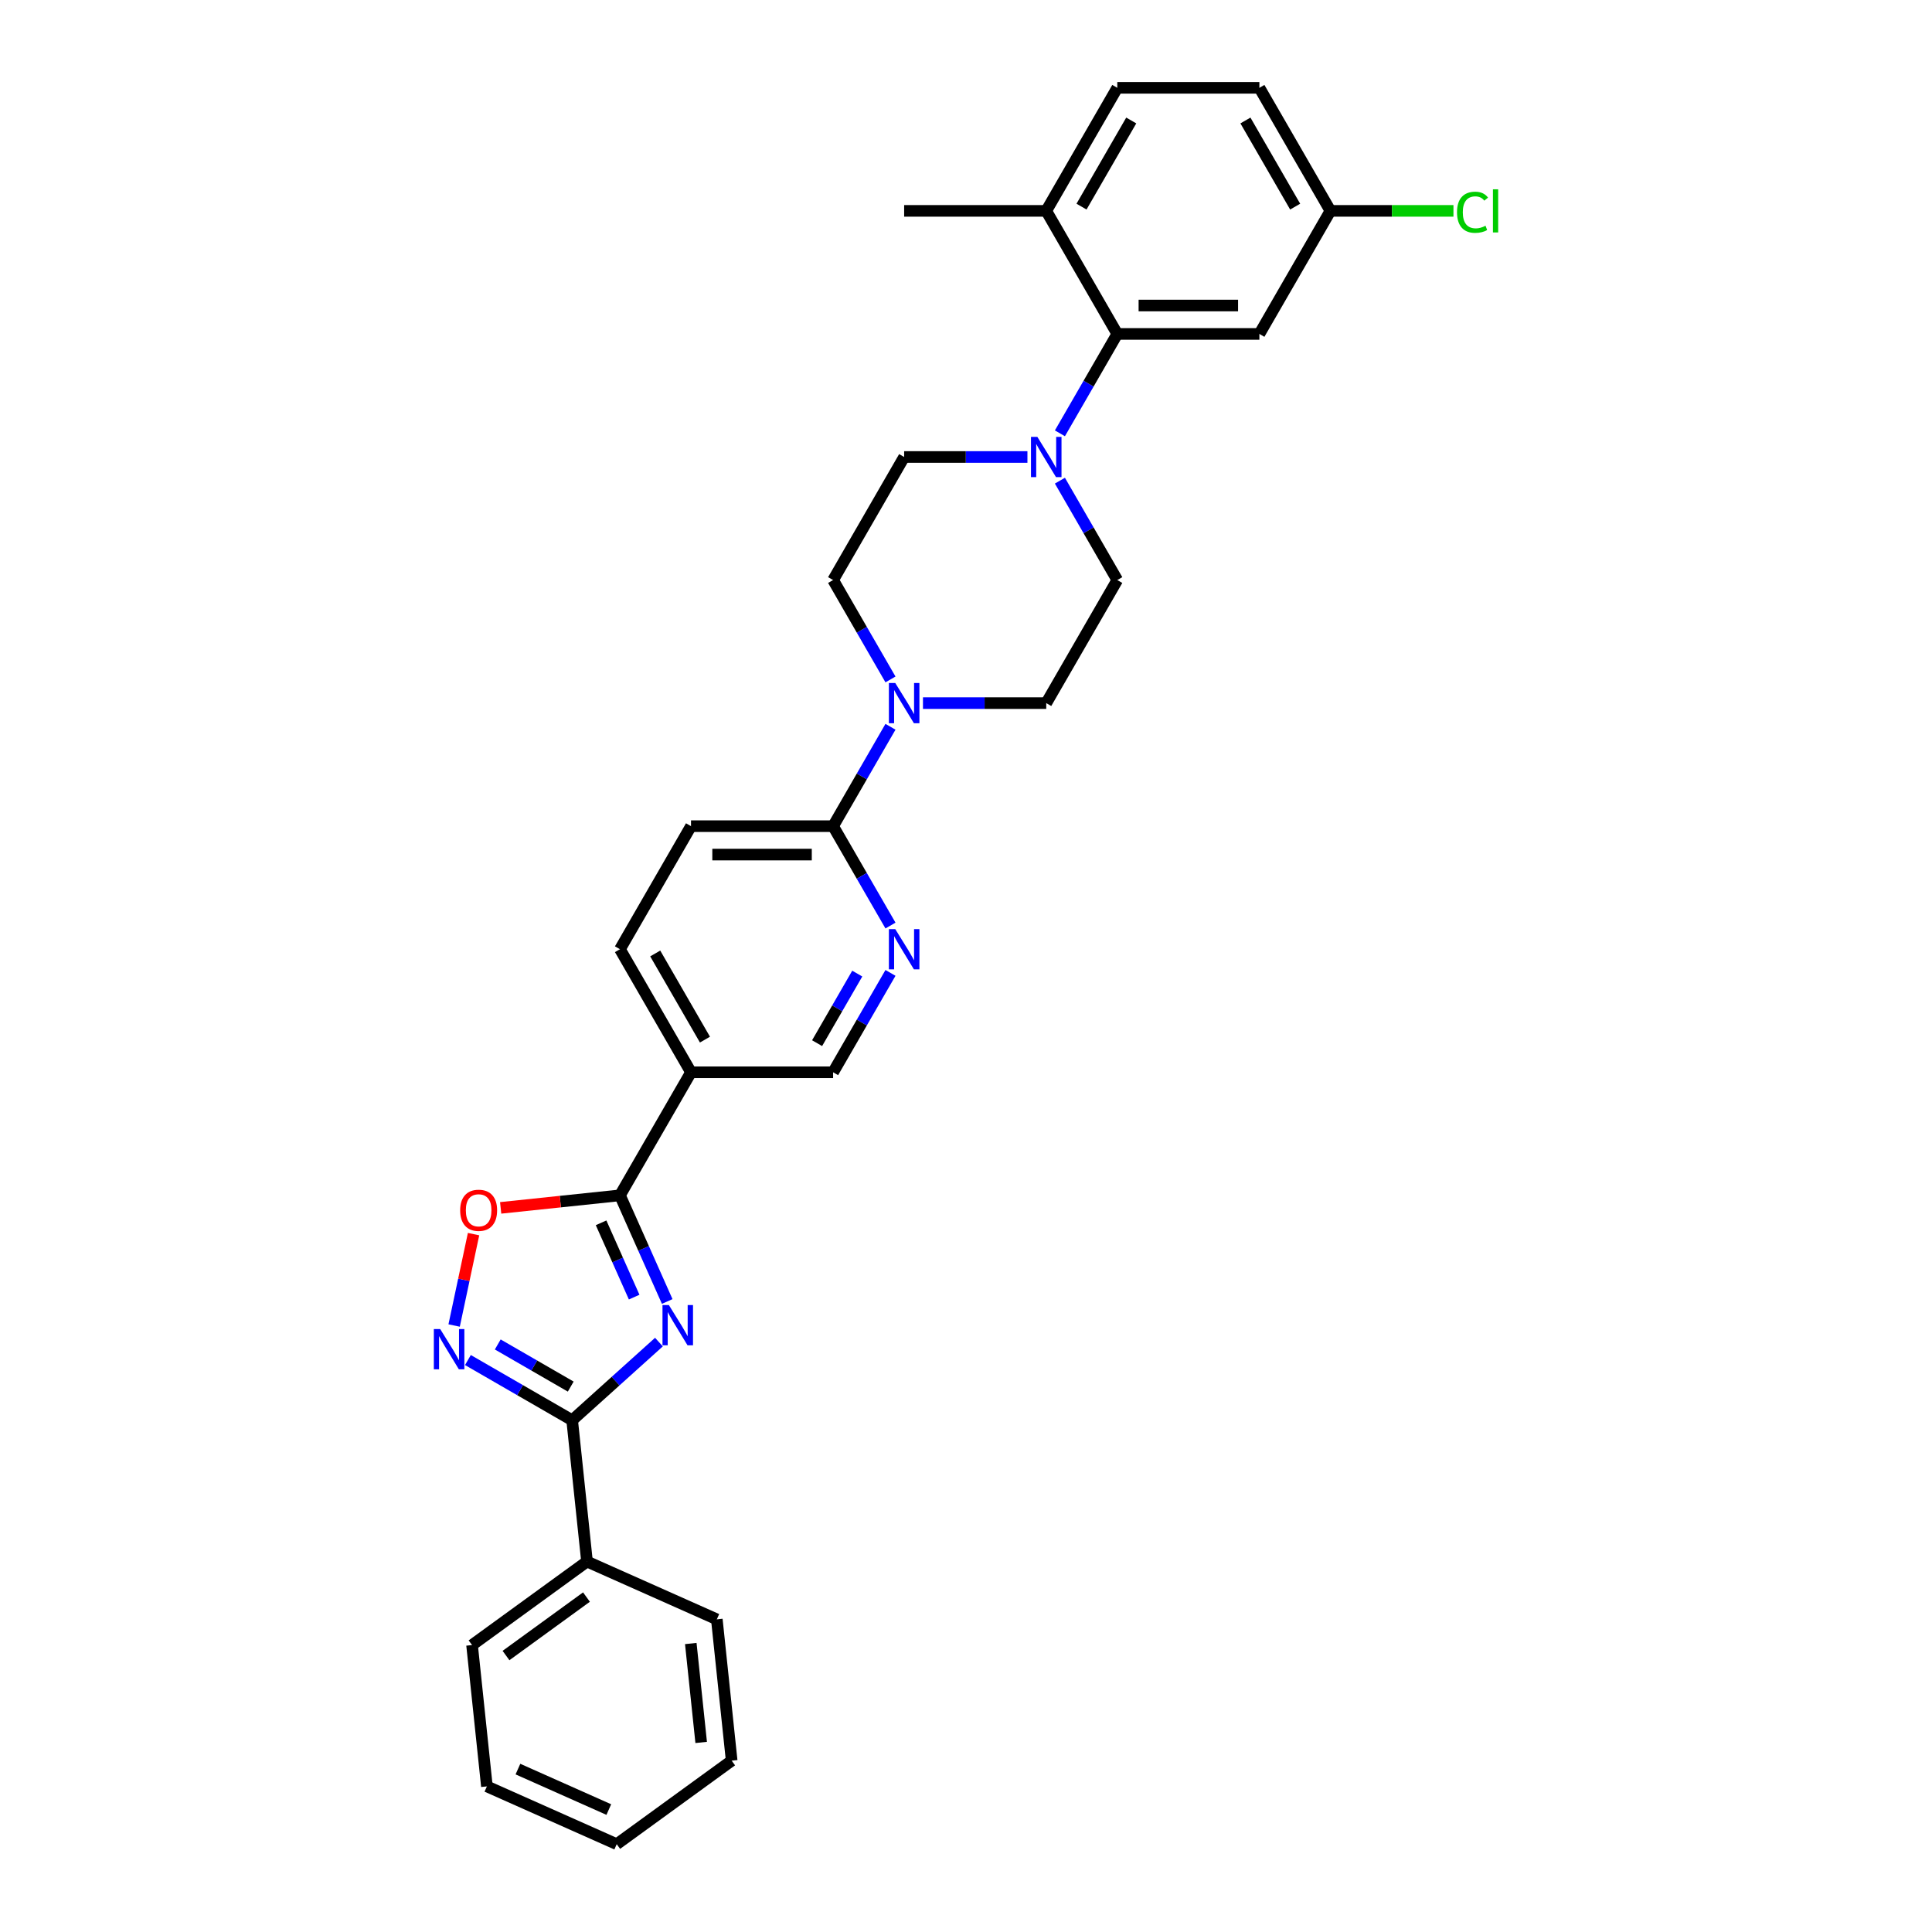 <?xml version='1.0' encoding='iso-8859-1'?>
<svg version='1.1' baseProfile='full'
              xmlns='http://www.w3.org/2000/svg'
                      xmlns:rdkit='http://www.rdkit.org/xml'
                      xmlns:xlink='http://www.w3.org/1999/xlink'
                  xml:space='preserve'
width='1000px' height='1000px' viewBox='0 0 1000 1000'>
<!-- END OF HEADER -->
<rect style='opacity:1.0;fill:#FFFFFF;stroke:none' width='1000' height='1000' x='0' y='0'> </rect>
<path class='bond-0' d='M 345.349,673.643 L 333.119,646.175' style='fill:none;fill-rule:evenodd;stroke:#0000FF;stroke-width:6px;stroke-linecap:butt;stroke-linejoin:miter;stroke-opacity:1' />
<path class='bond-0' d='M 333.119,646.175 L 320.889,618.706' style='fill:none;fill-rule:evenodd;stroke:#000000;stroke-width:6px;stroke-linecap:butt;stroke-linejoin:miter;stroke-opacity:1' />
<path class='bond-0' d='M 328.242,671.385 L 319.681,652.158' style='fill:none;fill-rule:evenodd;stroke:#0000FF;stroke-width:6px;stroke-linecap:butt;stroke-linejoin:miter;stroke-opacity:1' />
<path class='bond-0' d='M 319.681,652.158 L 311.12,632.93' style='fill:none;fill-rule:evenodd;stroke:#000000;stroke-width:6px;stroke-linecap:butt;stroke-linejoin:miter;stroke-opacity:1' />
<path class='bond-1' d='M 341.066,694.664 L 318.607,714.887' style='fill:none;fill-rule:evenodd;stroke:#0000FF;stroke-width:6px;stroke-linecap:butt;stroke-linejoin:miter;stroke-opacity:1' />
<path class='bond-1' d='M 318.607,714.887 L 296.147,735.109' style='fill:none;fill-rule:evenodd;stroke:#000000;stroke-width:6px;stroke-linecap:butt;stroke-linejoin:miter;stroke-opacity:1' />
<path class='bond-3' d='M 320.889,618.706 L 290.017,621.951' style='fill:none;fill-rule:evenodd;stroke:#000000;stroke-width:6px;stroke-linecap:butt;stroke-linejoin:miter;stroke-opacity:1' />
<path class='bond-3' d='M 290.017,621.951 L 259.144,625.196' style='fill:none;fill-rule:evenodd;stroke:#FF0000;stroke-width:6px;stroke-linecap:butt;stroke-linejoin:miter;stroke-opacity:1' />
<path class='bond-7' d='M 320.889,618.706 L 357.663,555.012' style='fill:none;fill-rule:evenodd;stroke:#000000;stroke-width:6px;stroke-linecap:butt;stroke-linejoin:miter;stroke-opacity:1' />
<path class='bond-2' d='M 296.147,735.109 L 269.169,719.533' style='fill:none;fill-rule:evenodd;stroke:#000000;stroke-width:6px;stroke-linecap:butt;stroke-linejoin:miter;stroke-opacity:1' />
<path class='bond-2' d='M 269.169,719.533 L 242.19,703.957' style='fill:none;fill-rule:evenodd;stroke:#0000FF;stroke-width:6px;stroke-linecap:butt;stroke-linejoin:miter;stroke-opacity:1' />
<path class='bond-2' d='M 295.408,717.698 L 276.523,706.794' style='fill:none;fill-rule:evenodd;stroke:#000000;stroke-width:6px;stroke-linecap:butt;stroke-linejoin:miter;stroke-opacity:1' />
<path class='bond-2' d='M 276.523,706.794 L 257.638,695.891' style='fill:none;fill-rule:evenodd;stroke:#0000FF;stroke-width:6px;stroke-linecap:butt;stroke-linejoin:miter;stroke-opacity:1' />
<path class='bond-17' d='M 296.147,735.109 L 303.835,808.255' style='fill:none;fill-rule:evenodd;stroke:#000000;stroke-width:6px;stroke-linecap:butt;stroke-linejoin:miter;stroke-opacity:1' />
<path class='bond-30' d='M 235.057,686.082 L 240.084,662.429' style='fill:none;fill-rule:evenodd;stroke:#0000FF;stroke-width:6px;stroke-linecap:butt;stroke-linejoin:miter;stroke-opacity:1' />
<path class='bond-30' d='M 240.084,662.429 L 245.112,638.776' style='fill:none;fill-rule:evenodd;stroke:#FF0000;stroke-width:6px;stroke-linecap:butt;stroke-linejoin:miter;stroke-opacity:1' />
<path class='bond-4' d='M 531.796,236.538 L 499.891,236.538' style='fill:none;fill-rule:evenodd;stroke:#0000FF;stroke-width:6px;stroke-linecap:butt;stroke-linejoin:miter;stroke-opacity:1' />
<path class='bond-4' d='M 499.891,236.538 L 467.986,236.538' style='fill:none;fill-rule:evenodd;stroke:#000000;stroke-width:6px;stroke-linecap:butt;stroke-linejoin:miter;stroke-opacity:1' />
<path class='bond-6' d='M 548.608,224.285 L 563.458,198.565' style='fill:none;fill-rule:evenodd;stroke:#0000FF;stroke-width:6px;stroke-linecap:butt;stroke-linejoin:miter;stroke-opacity:1' />
<path class='bond-6' d='M 563.458,198.565 L 578.308,172.844' style='fill:none;fill-rule:evenodd;stroke:#000000;stroke-width:6px;stroke-linecap:butt;stroke-linejoin:miter;stroke-opacity:1' />
<path class='bond-33' d='M 548.608,248.792 L 563.458,274.512' style='fill:none;fill-rule:evenodd;stroke:#0000FF;stroke-width:6px;stroke-linecap:butt;stroke-linejoin:miter;stroke-opacity:1' />
<path class='bond-33' d='M 563.458,274.512 L 578.308,300.233' style='fill:none;fill-rule:evenodd;stroke:#000000;stroke-width:6px;stroke-linecap:butt;stroke-linejoin:miter;stroke-opacity:1' />
<path class='bond-5' d='M 460.911,376.181 L 446.061,401.902' style='fill:none;fill-rule:evenodd;stroke:#0000FF;stroke-width:6px;stroke-linecap:butt;stroke-linejoin:miter;stroke-opacity:1' />
<path class='bond-5' d='M 446.061,401.902 L 431.212,427.622' style='fill:none;fill-rule:evenodd;stroke:#000000;stroke-width:6px;stroke-linecap:butt;stroke-linejoin:miter;stroke-opacity:1' />
<path class='bond-15' d='M 477.723,363.928 L 509.629,363.928' style='fill:none;fill-rule:evenodd;stroke:#0000FF;stroke-width:6px;stroke-linecap:butt;stroke-linejoin:miter;stroke-opacity:1' />
<path class='bond-15' d='M 509.629,363.928 L 541.534,363.928' style='fill:none;fill-rule:evenodd;stroke:#000000;stroke-width:6px;stroke-linecap:butt;stroke-linejoin:miter;stroke-opacity:1' />
<path class='bond-16' d='M 460.911,351.675 L 446.061,325.954' style='fill:none;fill-rule:evenodd;stroke:#0000FF;stroke-width:6px;stroke-linecap:butt;stroke-linejoin:miter;stroke-opacity:1' />
<path class='bond-16' d='M 446.061,325.954 L 431.212,300.233' style='fill:none;fill-rule:evenodd;stroke:#000000;stroke-width:6px;stroke-linecap:butt;stroke-linejoin:miter;stroke-opacity:1' />
<path class='bond-10' d='M 578.308,172.844 L 651.856,172.844' style='fill:none;fill-rule:evenodd;stroke:#000000;stroke-width:6px;stroke-linecap:butt;stroke-linejoin:miter;stroke-opacity:1' />
<path class='bond-10' d='M 589.34,158.134 L 640.824,158.134' style='fill:none;fill-rule:evenodd;stroke:#000000;stroke-width:6px;stroke-linecap:butt;stroke-linejoin:miter;stroke-opacity:1' />
<path class='bond-12' d='M 578.308,172.844 L 541.534,109.149' style='fill:none;fill-rule:evenodd;stroke:#000000;stroke-width:6px;stroke-linecap:butt;stroke-linejoin:miter;stroke-opacity:1' />
<path class='bond-11' d='M 357.663,555.012 L 431.212,555.012' style='fill:none;fill-rule:evenodd;stroke:#000000;stroke-width:6px;stroke-linecap:butt;stroke-linejoin:miter;stroke-opacity:1' />
<path class='bond-18' d='M 357.663,555.012 L 320.889,491.317' style='fill:none;fill-rule:evenodd;stroke:#000000;stroke-width:6px;stroke-linecap:butt;stroke-linejoin:miter;stroke-opacity:1' />
<path class='bond-18' d='M 364.886,538.103 L 339.144,493.516' style='fill:none;fill-rule:evenodd;stroke:#000000;stroke-width:6px;stroke-linecap:butt;stroke-linejoin:miter;stroke-opacity:1' />
<path class='bond-8' d='M 431.212,427.622 L 357.663,427.622' style='fill:none;fill-rule:evenodd;stroke:#000000;stroke-width:6px;stroke-linecap:butt;stroke-linejoin:miter;stroke-opacity:1' />
<path class='bond-8' d='M 420.179,442.332 L 368.696,442.332' style='fill:none;fill-rule:evenodd;stroke:#000000;stroke-width:6px;stroke-linecap:butt;stroke-linejoin:miter;stroke-opacity:1' />
<path class='bond-31' d='M 431.212,427.622 L 446.061,453.343' style='fill:none;fill-rule:evenodd;stroke:#000000;stroke-width:6px;stroke-linecap:butt;stroke-linejoin:miter;stroke-opacity:1' />
<path class='bond-31' d='M 446.061,453.343 L 460.911,479.064' style='fill:none;fill-rule:evenodd;stroke:#0000FF;stroke-width:6px;stroke-linecap:butt;stroke-linejoin:miter;stroke-opacity:1' />
<path class='bond-9' d='M 460.911,503.57 L 446.061,529.291' style='fill:none;fill-rule:evenodd;stroke:#0000FF;stroke-width:6px;stroke-linecap:butt;stroke-linejoin:miter;stroke-opacity:1' />
<path class='bond-9' d='M 446.061,529.291 L 431.212,555.012' style='fill:none;fill-rule:evenodd;stroke:#000000;stroke-width:6px;stroke-linecap:butt;stroke-linejoin:miter;stroke-opacity:1' />
<path class='bond-9' d='M 443.717,503.932 L 433.323,521.936' style='fill:none;fill-rule:evenodd;stroke:#0000FF;stroke-width:6px;stroke-linecap:butt;stroke-linejoin:miter;stroke-opacity:1' />
<path class='bond-9' d='M 433.323,521.936 L 422.928,539.941' style='fill:none;fill-rule:evenodd;stroke:#000000;stroke-width:6px;stroke-linecap:butt;stroke-linejoin:miter;stroke-opacity:1' />
<path class='bond-21' d='M 651.856,172.844 L 688.63,109.149' style='fill:none;fill-rule:evenodd;stroke:#000000;stroke-width:6px;stroke-linecap:butt;stroke-linejoin:miter;stroke-opacity:1' />
<path class='bond-20' d='M 541.534,109.149 L 578.308,45.455' style='fill:none;fill-rule:evenodd;stroke:#000000;stroke-width:6px;stroke-linecap:butt;stroke-linejoin:miter;stroke-opacity:1' />
<path class='bond-20' d='M 559.789,106.95 L 585.531,62.364' style='fill:none;fill-rule:evenodd;stroke:#000000;stroke-width:6px;stroke-linecap:butt;stroke-linejoin:miter;stroke-opacity:1' />
<path class='bond-24' d='M 541.534,109.149 L 467.986,109.149' style='fill:none;fill-rule:evenodd;stroke:#000000;stroke-width:6px;stroke-linecap:butt;stroke-linejoin:miter;stroke-opacity:1' />
<path class='bond-13' d='M 467.986,236.538 L 431.212,300.233' style='fill:none;fill-rule:evenodd;stroke:#000000;stroke-width:6px;stroke-linecap:butt;stroke-linejoin:miter;stroke-opacity:1' />
<path class='bond-14' d='M 578.308,300.233 L 541.534,363.928' style='fill:none;fill-rule:evenodd;stroke:#000000;stroke-width:6px;stroke-linecap:butt;stroke-linejoin:miter;stroke-opacity:1' />
<path class='bond-25' d='M 303.835,808.255 L 244.333,851.485' style='fill:none;fill-rule:evenodd;stroke:#000000;stroke-width:6px;stroke-linecap:butt;stroke-linejoin:miter;stroke-opacity:1' />
<path class='bond-25' d='M 303.556,826.64 L 261.904,856.901' style='fill:none;fill-rule:evenodd;stroke:#000000;stroke-width:6px;stroke-linecap:butt;stroke-linejoin:miter;stroke-opacity:1' />
<path class='bond-26' d='M 303.835,808.255 L 371.025,838.17' style='fill:none;fill-rule:evenodd;stroke:#000000;stroke-width:6px;stroke-linecap:butt;stroke-linejoin:miter;stroke-opacity:1' />
<path class='bond-19' d='M 320.889,491.317 L 357.663,427.622' style='fill:none;fill-rule:evenodd;stroke:#000000;stroke-width:6px;stroke-linecap:butt;stroke-linejoin:miter;stroke-opacity:1' />
<path class='bond-22' d='M 578.308,45.455 L 651.856,45.455' style='fill:none;fill-rule:evenodd;stroke:#000000;stroke-width:6px;stroke-linecap:butt;stroke-linejoin:miter;stroke-opacity:1' />
<path class='bond-23' d='M 688.63,109.149 L 720.469,109.149' style='fill:none;fill-rule:evenodd;stroke:#000000;stroke-width:6px;stroke-linecap:butt;stroke-linejoin:miter;stroke-opacity:1' />
<path class='bond-23' d='M 720.469,109.149 L 752.308,109.149' style='fill:none;fill-rule:evenodd;stroke:#00CC00;stroke-width:6px;stroke-linecap:butt;stroke-linejoin:miter;stroke-opacity:1' />
<path class='bond-34' d='M 688.63,109.149 L 651.856,45.455' style='fill:none;fill-rule:evenodd;stroke:#000000;stroke-width:6px;stroke-linecap:butt;stroke-linejoin:miter;stroke-opacity:1' />
<path class='bond-34' d='M 670.375,106.95 L 644.633,62.364' style='fill:none;fill-rule:evenodd;stroke:#000000;stroke-width:6px;stroke-linecap:butt;stroke-linejoin:miter;stroke-opacity:1' />
<path class='bond-27' d='M 244.333,851.485 L 252.021,924.631' style='fill:none;fill-rule:evenodd;stroke:#000000;stroke-width:6px;stroke-linecap:butt;stroke-linejoin:miter;stroke-opacity:1' />
<path class='bond-28' d='M 371.025,838.17 L 378.712,911.315' style='fill:none;fill-rule:evenodd;stroke:#000000;stroke-width:6px;stroke-linecap:butt;stroke-linejoin:miter;stroke-opacity:1' />
<path class='bond-28' d='M 357.549,850.679 L 362.93,901.881' style='fill:none;fill-rule:evenodd;stroke:#000000;stroke-width:6px;stroke-linecap:butt;stroke-linejoin:miter;stroke-opacity:1' />
<path class='bond-32' d='M 252.021,924.631 L 319.211,954.545' style='fill:none;fill-rule:evenodd;stroke:#000000;stroke-width:6px;stroke-linecap:butt;stroke-linejoin:miter;stroke-opacity:1' />
<path class='bond-32' d='M 268.082,915.68 L 315.115,936.62' style='fill:none;fill-rule:evenodd;stroke:#000000;stroke-width:6px;stroke-linecap:butt;stroke-linejoin:miter;stroke-opacity:1' />
<path class='bond-29' d='M 378.712,911.315 L 319.211,954.545' style='fill:none;fill-rule:evenodd;stroke:#000000;stroke-width:6px;stroke-linecap:butt;stroke-linejoin:miter;stroke-opacity:1' />
<path  class='atom-0' d='M 346.2 675.482
L 353.025 686.514
Q 353.702 687.602, 354.79 689.573
Q 355.879 691.545, 355.938 691.662
L 355.938 675.482
L 358.703 675.482
L 358.703 696.31
L 355.849 696.31
L 348.524 684.249
Q 347.671 682.836, 346.759 681.218
Q 345.876 679.6, 345.611 679.1
L 345.611 696.31
L 342.905 696.31
L 342.905 675.482
L 346.2 675.482
' fill='#0000FF'/>
<path  class='atom-3' d='M 227.848 687.921
L 234.673 698.953
Q 235.35 700.042, 236.439 702.013
Q 237.527 703.984, 237.586 704.101
L 237.586 687.921
L 240.351 687.921
L 240.351 708.75
L 237.498 708.75
L 230.172 696.688
Q 229.319 695.276, 228.407 693.658
Q 227.525 692.04, 227.26 691.539
L 227.26 708.75
L 224.553 708.75
L 224.553 687.921
L 227.848 687.921
' fill='#0000FF'/>
<path  class='atom-4' d='M 238.183 626.453
Q 238.183 621.452, 240.654 618.657
Q 243.125 615.862, 247.744 615.862
Q 252.363 615.862, 254.834 618.657
Q 257.305 621.452, 257.305 626.453
Q 257.305 631.513, 254.804 634.396
Q 252.304 637.25, 247.744 637.25
Q 243.154 637.25, 240.654 634.396
Q 238.183 631.543, 238.183 626.453
M 247.744 634.896
Q 250.921 634.896, 252.627 632.778
Q 254.363 630.631, 254.363 626.453
Q 254.363 622.364, 252.627 620.304
Q 250.921 618.216, 247.744 618.216
Q 244.567 618.216, 242.831 620.275
Q 241.125 622.334, 241.125 626.453
Q 241.125 630.66, 242.831 632.778
Q 244.567 634.896, 247.744 634.896
' fill='#FF0000'/>
<path  class='atom-5' d='M 536.93 226.124
L 543.755 237.156
Q 544.432 238.245, 545.52 240.216
Q 546.609 242.187, 546.668 242.305
L 546.668 226.124
L 549.433 226.124
L 549.433 246.953
L 546.579 246.953
L 539.254 234.891
Q 538.401 233.479, 537.489 231.861
Q 536.606 230.243, 536.341 229.743
L 536.341 246.953
L 533.635 246.953
L 533.635 226.124
L 536.93 226.124
' fill='#0000FF'/>
<path  class='atom-6' d='M 463.382 353.513
L 470.207 364.546
Q 470.883 365.634, 471.972 367.605
Q 473.061 369.576, 473.119 369.694
L 473.119 353.513
L 475.885 353.513
L 475.885 374.342
L 473.031 374.342
L 465.706 362.28
Q 464.853 360.868, 463.941 359.25
Q 463.058 357.632, 462.793 357.132
L 462.793 374.342
L 460.087 374.342
L 460.087 353.513
L 463.382 353.513
' fill='#0000FF'/>
<path  class='atom-10' d='M 463.382 480.903
L 470.207 491.935
Q 470.883 493.023, 471.972 494.995
Q 473.061 496.966, 473.119 497.083
L 473.119 480.903
L 475.885 480.903
L 475.885 501.732
L 473.031 501.732
L 465.706 489.67
Q 464.853 488.257, 463.941 486.639
Q 463.058 485.021, 462.793 484.521
L 462.793 501.732
L 460.087 501.732
L 460.087 480.903
L 463.382 480.903
' fill='#0000FF'/>
<path  class='atom-24' d='M 754.147 109.87
Q 754.147 104.692, 756.56 101.986
Q 759.001 99.25, 763.62 99.25
Q 767.915 99.25, 770.21 102.28
L 768.268 103.868
Q 766.592 101.662, 763.62 101.662
Q 760.472 101.662, 758.795 103.78
Q 757.148 105.869, 757.148 109.87
Q 757.148 113.989, 758.854 116.107
Q 760.59 118.225, 763.944 118.225
Q 766.239 118.225, 768.916 116.842
L 769.739 119.049
Q 768.651 119.755, 767.003 120.167
Q 765.356 120.579, 763.532 120.579
Q 759.001 120.579, 756.56 117.813
Q 754.147 115.048, 754.147 109.87
' fill='#00CC00'/>
<path  class='atom-24' d='M 772.74 97.985
L 775.447 97.985
L 775.447 120.314
L 772.74 120.314
L 772.74 97.985
' fill='#00CC00'/>
</svg>
